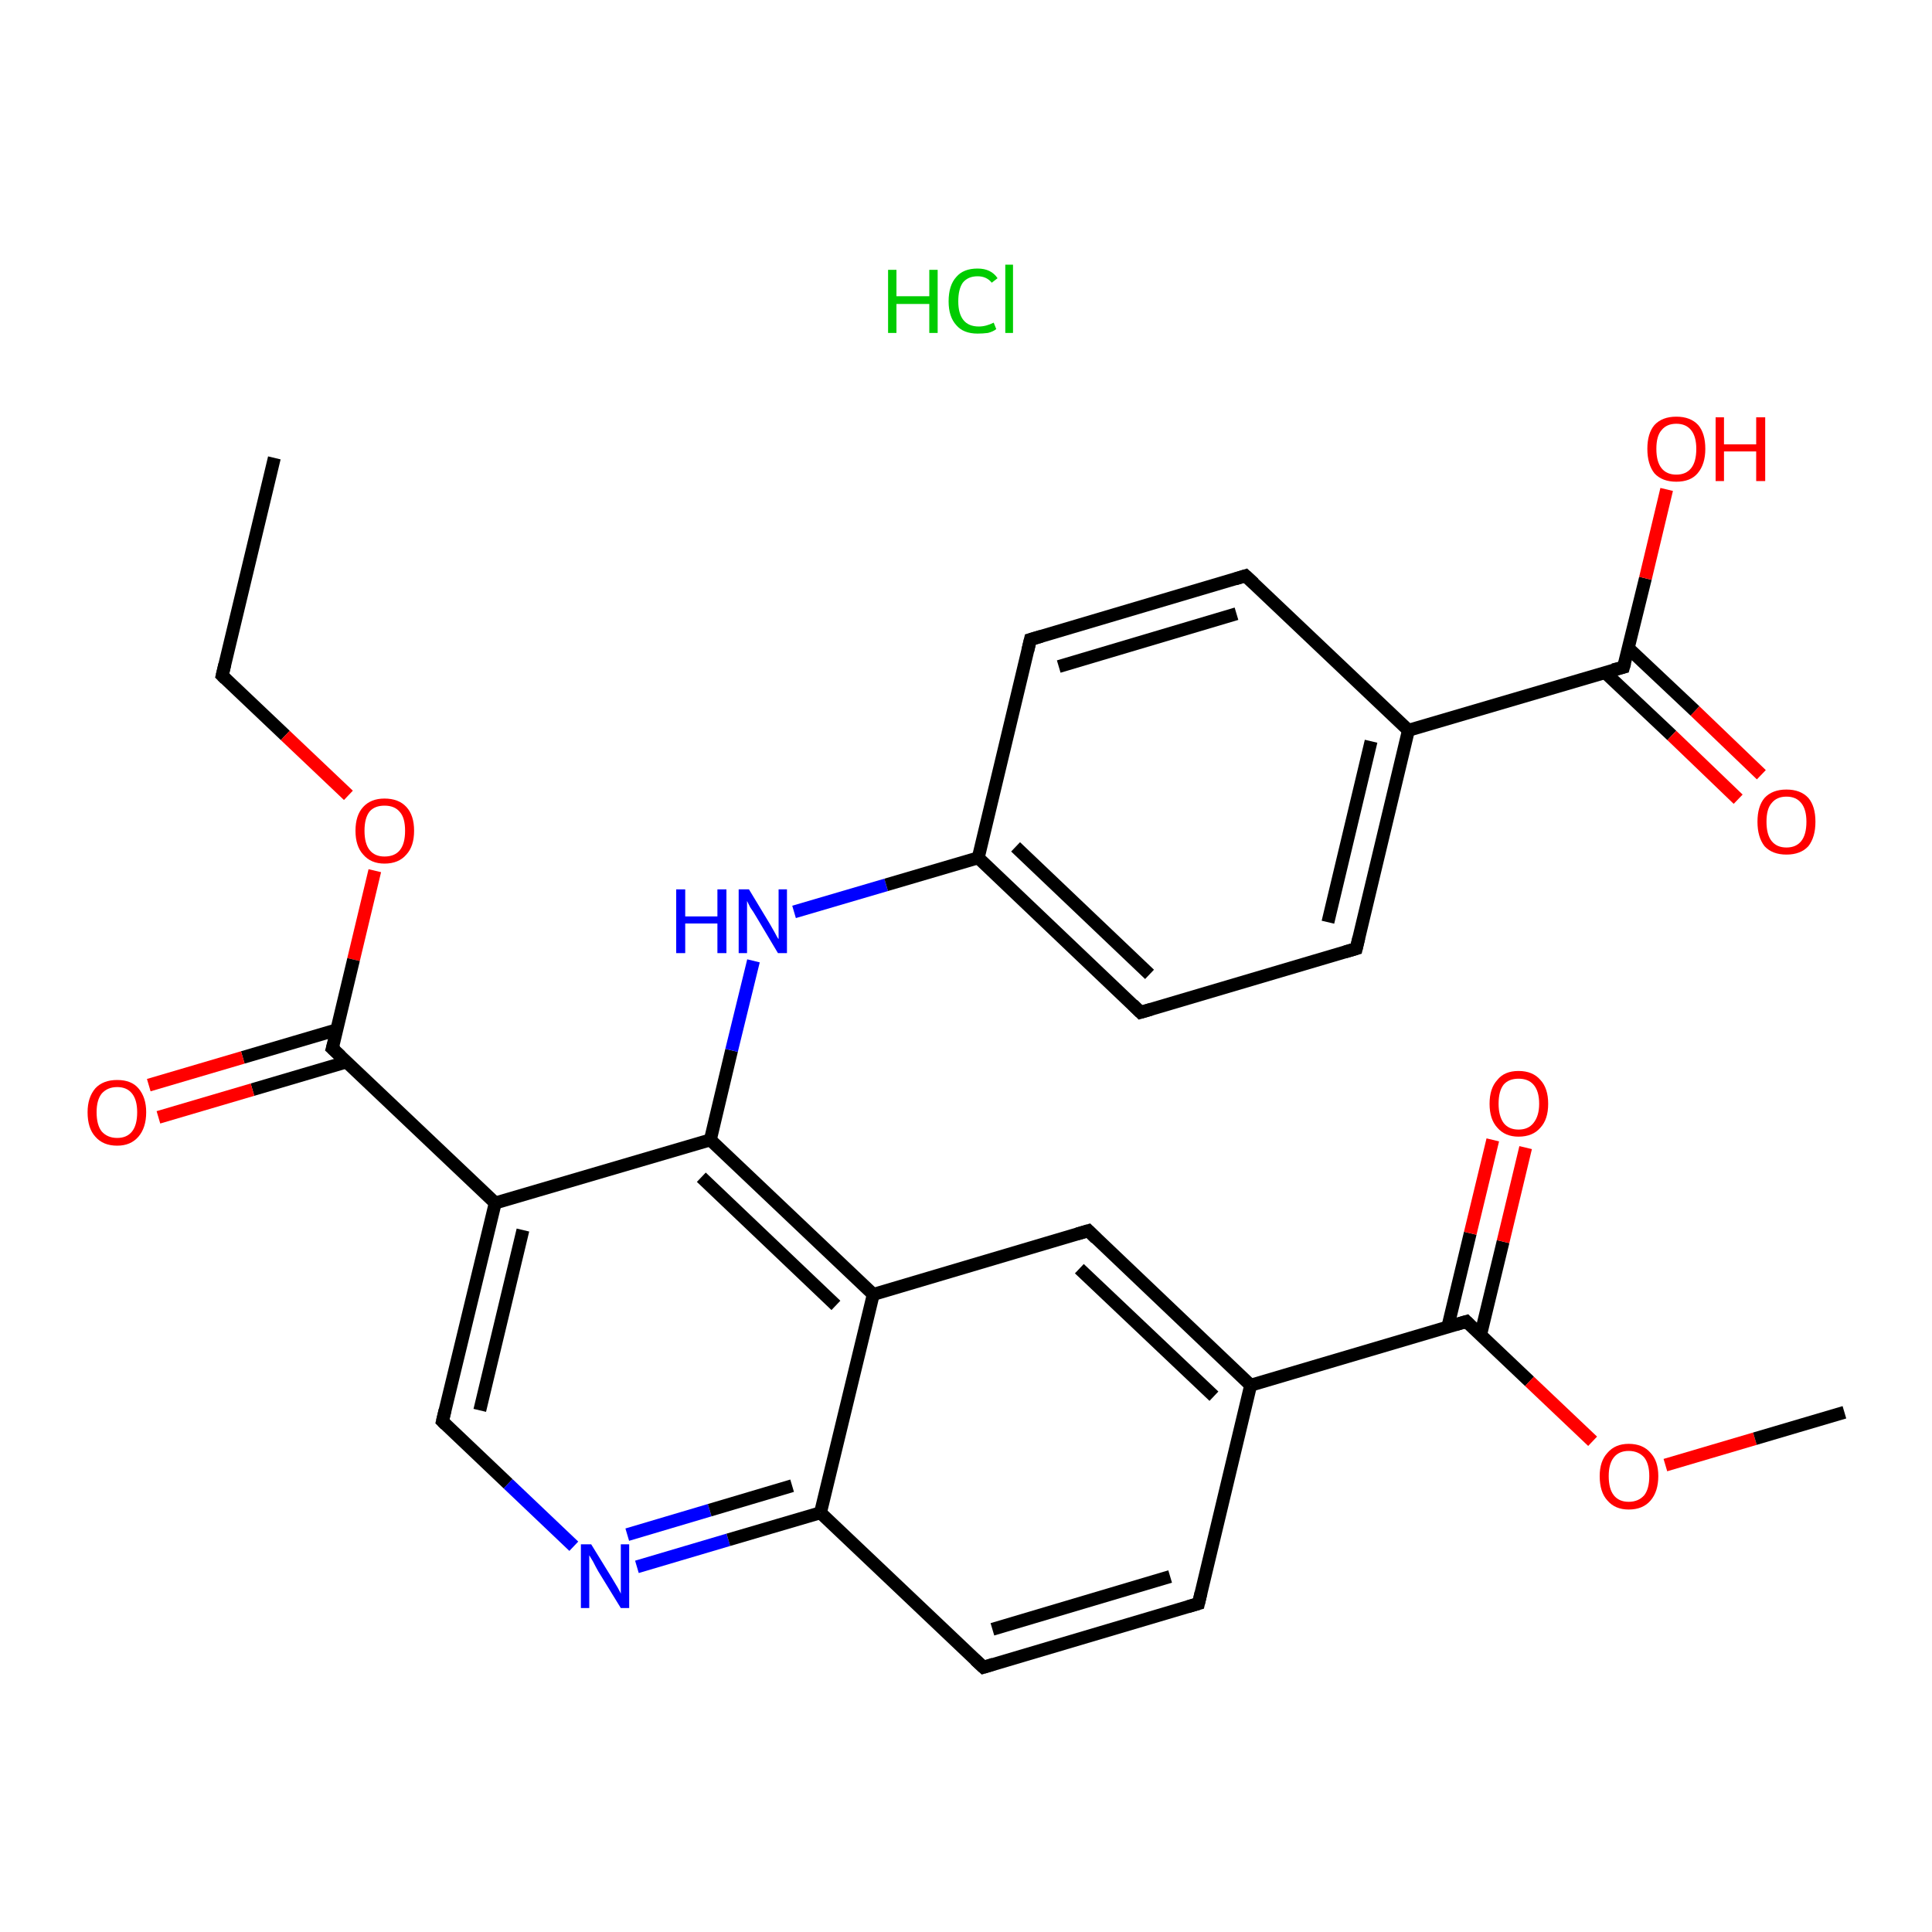 <?xml version='1.0' encoding='iso-8859-1'?>
<svg version='1.1' baseProfile='full'
              xmlns='http://www.w3.org/2000/svg'
                      xmlns:rdkit='http://www.rdkit.org/xml'
                      xmlns:xlink='http://www.w3.org/1999/xlink'
                  xml:space='preserve'
width='300px' height='300px' viewBox='0 0 300 300'>
<!-- END OF HEADER -->
<rect style='opacity:1.0;fill:#FFFFFF;stroke:none' width='300.0' height='300.0' x='0.0' y='0.0'> </rect>
<path class='bond-0 atom-0 atom-1' d='M 42.6,71.1 L 34.5,104.9' style='fill:none;fill-rule:evenodd;stroke:#000000;stroke-width:2.0px;stroke-linecap:butt;stroke-linejoin:miter;stroke-opacity:1' />
<path class='bond-1 atom-1 atom-2' d='M 34.5,104.9 L 44.3,114.2' style='fill:none;fill-rule:evenodd;stroke:#000000;stroke-width:2.0px;stroke-linecap:butt;stroke-linejoin:miter;stroke-opacity:1' />
<path class='bond-1 atom-1 atom-2' d='M 44.3,114.2 L 54.1,123.5' style='fill:none;fill-rule:evenodd;stroke:#FF0000;stroke-width:2.0px;stroke-linecap:butt;stroke-linejoin:miter;stroke-opacity:1' />
<path class='bond-2 atom-2 atom-3' d='M 58.2,135.2 L 54.9,149.0' style='fill:none;fill-rule:evenodd;stroke:#FF0000;stroke-width:2.0px;stroke-linecap:butt;stroke-linejoin:miter;stroke-opacity:1' />
<path class='bond-2 atom-2 atom-3' d='M 54.9,149.0 L 51.6,162.8' style='fill:none;fill-rule:evenodd;stroke:#000000;stroke-width:2.0px;stroke-linecap:butt;stroke-linejoin:miter;stroke-opacity:1' />
<path class='bond-3 atom-3 atom-4' d='M 52.3,159.9 L 37.7,164.2' style='fill:none;fill-rule:evenodd;stroke:#000000;stroke-width:2.0px;stroke-linecap:butt;stroke-linejoin:miter;stroke-opacity:1' />
<path class='bond-3 atom-3 atom-4' d='M 37.7,164.2 L 23.1,168.5' style='fill:none;fill-rule:evenodd;stroke:#FF0000;stroke-width:2.0px;stroke-linecap:butt;stroke-linejoin:miter;stroke-opacity:1' />
<path class='bond-3 atom-3 atom-4' d='M 53.8,164.9 L 39.2,169.2' style='fill:none;fill-rule:evenodd;stroke:#000000;stroke-width:2.0px;stroke-linecap:butt;stroke-linejoin:miter;stroke-opacity:1' />
<path class='bond-3 atom-3 atom-4' d='M 39.2,169.2 L 24.6,173.5' style='fill:none;fill-rule:evenodd;stroke:#FF0000;stroke-width:2.0px;stroke-linecap:butt;stroke-linejoin:miter;stroke-opacity:1' />
<path class='bond-4 atom-3 atom-5' d='M 51.6,162.8 L 76.9,186.8' style='fill:none;fill-rule:evenodd;stroke:#000000;stroke-width:2.0px;stroke-linecap:butt;stroke-linejoin:miter;stroke-opacity:1' />
<path class='bond-5 atom-5 atom-6' d='M 76.9,186.8 L 68.7,220.7' style='fill:none;fill-rule:evenodd;stroke:#000000;stroke-width:2.0px;stroke-linecap:butt;stroke-linejoin:miter;stroke-opacity:1' />
<path class='bond-5 atom-5 atom-6' d='M 81.2,191.0 L 74.5,219.0' style='fill:none;fill-rule:evenodd;stroke:#000000;stroke-width:2.0px;stroke-linecap:butt;stroke-linejoin:miter;stroke-opacity:1' />
<path class='bond-6 atom-6 atom-7' d='M 68.7,220.7 L 78.9,230.4' style='fill:none;fill-rule:evenodd;stroke:#000000;stroke-width:2.0px;stroke-linecap:butt;stroke-linejoin:miter;stroke-opacity:1' />
<path class='bond-6 atom-6 atom-7' d='M 78.9,230.4 L 89.1,240.1' style='fill:none;fill-rule:evenodd;stroke:#0000FF;stroke-width:2.0px;stroke-linecap:butt;stroke-linejoin:miter;stroke-opacity:1' />
<path class='bond-7 atom-7 atom-8' d='M 98.9,243.3 L 113.1,239.1' style='fill:none;fill-rule:evenodd;stroke:#0000FF;stroke-width:2.0px;stroke-linecap:butt;stroke-linejoin:miter;stroke-opacity:1' />
<path class='bond-7 atom-7 atom-8' d='M 113.1,239.1 L 127.4,234.9' style='fill:none;fill-rule:evenodd;stroke:#000000;stroke-width:2.0px;stroke-linecap:butt;stroke-linejoin:miter;stroke-opacity:1' />
<path class='bond-7 atom-7 atom-8' d='M 97.4,238.3 L 110.2,234.5' style='fill:none;fill-rule:evenodd;stroke:#0000FF;stroke-width:2.0px;stroke-linecap:butt;stroke-linejoin:miter;stroke-opacity:1' />
<path class='bond-7 atom-7 atom-8' d='M 110.2,234.5 L 123.0,230.7' style='fill:none;fill-rule:evenodd;stroke:#000000;stroke-width:2.0px;stroke-linecap:butt;stroke-linejoin:miter;stroke-opacity:1' />
<path class='bond-8 atom-8 atom-9' d='M 127.4,234.9 L 152.7,258.9' style='fill:none;fill-rule:evenodd;stroke:#000000;stroke-width:2.0px;stroke-linecap:butt;stroke-linejoin:miter;stroke-opacity:1' />
<path class='bond-9 atom-9 atom-10' d='M 152.7,258.9 L 186.1,249.0' style='fill:none;fill-rule:evenodd;stroke:#000000;stroke-width:2.0px;stroke-linecap:butt;stroke-linejoin:miter;stroke-opacity:1' />
<path class='bond-9 atom-9 atom-10' d='M 154.1,253.0 L 181.7,244.8' style='fill:none;fill-rule:evenodd;stroke:#000000;stroke-width:2.0px;stroke-linecap:butt;stroke-linejoin:miter;stroke-opacity:1' />
<path class='bond-10 atom-10 atom-11' d='M 186.1,249.0 L 194.2,215.1' style='fill:none;fill-rule:evenodd;stroke:#000000;stroke-width:2.0px;stroke-linecap:butt;stroke-linejoin:miter;stroke-opacity:1' />
<path class='bond-11 atom-11 atom-12' d='M 194.2,215.1 L 227.7,205.2' style='fill:none;fill-rule:evenodd;stroke:#000000;stroke-width:2.0px;stroke-linecap:butt;stroke-linejoin:miter;stroke-opacity:1' />
<path class='bond-12 atom-12 atom-13' d='M 229.9,207.3 L 233.4,192.8' style='fill:none;fill-rule:evenodd;stroke:#000000;stroke-width:2.0px;stroke-linecap:butt;stroke-linejoin:miter;stroke-opacity:1' />
<path class='bond-12 atom-12 atom-13' d='M 233.4,192.8 L 236.9,178.2' style='fill:none;fill-rule:evenodd;stroke:#FF0000;stroke-width:2.0px;stroke-linecap:butt;stroke-linejoin:miter;stroke-opacity:1' />
<path class='bond-12 atom-12 atom-13' d='M 224.8,206.1 L 228.3,191.5' style='fill:none;fill-rule:evenodd;stroke:#000000;stroke-width:2.0px;stroke-linecap:butt;stroke-linejoin:miter;stroke-opacity:1' />
<path class='bond-12 atom-12 atom-13' d='M 228.3,191.5 L 231.8,177.0' style='fill:none;fill-rule:evenodd;stroke:#FF0000;stroke-width:2.0px;stroke-linecap:butt;stroke-linejoin:miter;stroke-opacity:1' />
<path class='bond-13 atom-12 atom-14' d='M 227.7,205.2 L 237.5,214.5' style='fill:none;fill-rule:evenodd;stroke:#000000;stroke-width:2.0px;stroke-linecap:butt;stroke-linejoin:miter;stroke-opacity:1' />
<path class='bond-13 atom-12 atom-14' d='M 237.5,214.5 L 247.3,223.8' style='fill:none;fill-rule:evenodd;stroke:#FF0000;stroke-width:2.0px;stroke-linecap:butt;stroke-linejoin:miter;stroke-opacity:1' />
<path class='bond-14 atom-14 atom-15' d='M 258.6,227.5 L 272.5,223.4' style='fill:none;fill-rule:evenodd;stroke:#FF0000;stroke-width:2.0px;stroke-linecap:butt;stroke-linejoin:miter;stroke-opacity:1' />
<path class='bond-14 atom-14 atom-15' d='M 272.5,223.4 L 286.4,219.3' style='fill:none;fill-rule:evenodd;stroke:#000000;stroke-width:2.0px;stroke-linecap:butt;stroke-linejoin:miter;stroke-opacity:1' />
<path class='bond-15 atom-11 atom-16' d='M 194.2,215.1 L 169.0,191.1' style='fill:none;fill-rule:evenodd;stroke:#000000;stroke-width:2.0px;stroke-linecap:butt;stroke-linejoin:miter;stroke-opacity:1' />
<path class='bond-15 atom-11 atom-16' d='M 188.5,216.8 L 167.6,197.0' style='fill:none;fill-rule:evenodd;stroke:#000000;stroke-width:2.0px;stroke-linecap:butt;stroke-linejoin:miter;stroke-opacity:1' />
<path class='bond-16 atom-16 atom-17' d='M 169.0,191.1 L 135.6,201.0' style='fill:none;fill-rule:evenodd;stroke:#000000;stroke-width:2.0px;stroke-linecap:butt;stroke-linejoin:miter;stroke-opacity:1' />
<path class='bond-17 atom-17 atom-18' d='M 135.6,201.0 L 110.3,177.0' style='fill:none;fill-rule:evenodd;stroke:#000000;stroke-width:2.0px;stroke-linecap:butt;stroke-linejoin:miter;stroke-opacity:1' />
<path class='bond-17 atom-17 atom-18' d='M 129.8,202.7 L 108.9,182.8' style='fill:none;fill-rule:evenodd;stroke:#000000;stroke-width:2.0px;stroke-linecap:butt;stroke-linejoin:miter;stroke-opacity:1' />
<path class='bond-18 atom-18 atom-19' d='M 110.3,177.0 L 113.6,163.1' style='fill:none;fill-rule:evenodd;stroke:#000000;stroke-width:2.0px;stroke-linecap:butt;stroke-linejoin:miter;stroke-opacity:1' />
<path class='bond-18 atom-18 atom-19' d='M 113.6,163.1 L 117.0,149.2' style='fill:none;fill-rule:evenodd;stroke:#0000FF;stroke-width:2.0px;stroke-linecap:butt;stroke-linejoin:miter;stroke-opacity:1' />
<path class='bond-19 atom-19 atom-20' d='M 123.3,141.6 L 137.6,137.4' style='fill:none;fill-rule:evenodd;stroke:#0000FF;stroke-width:2.0px;stroke-linecap:butt;stroke-linejoin:miter;stroke-opacity:1' />
<path class='bond-19 atom-19 atom-20' d='M 137.6,137.4 L 151.9,133.2' style='fill:none;fill-rule:evenodd;stroke:#000000;stroke-width:2.0px;stroke-linecap:butt;stroke-linejoin:miter;stroke-opacity:1' />
<path class='bond-20 atom-20 atom-21' d='M 151.9,133.2 L 177.1,157.2' style='fill:none;fill-rule:evenodd;stroke:#000000;stroke-width:2.0px;stroke-linecap:butt;stroke-linejoin:miter;stroke-opacity:1' />
<path class='bond-20 atom-20 atom-21' d='M 157.7,131.5 L 178.5,151.3' style='fill:none;fill-rule:evenodd;stroke:#000000;stroke-width:2.0px;stroke-linecap:butt;stroke-linejoin:miter;stroke-opacity:1' />
<path class='bond-21 atom-21 atom-22' d='M 177.1,157.2 L 210.6,147.3' style='fill:none;fill-rule:evenodd;stroke:#000000;stroke-width:2.0px;stroke-linecap:butt;stroke-linejoin:miter;stroke-opacity:1' />
<path class='bond-22 atom-22 atom-23' d='M 210.6,147.3 L 218.7,113.4' style='fill:none;fill-rule:evenodd;stroke:#000000;stroke-width:2.0px;stroke-linecap:butt;stroke-linejoin:miter;stroke-opacity:1' />
<path class='bond-22 atom-22 atom-23' d='M 206.2,143.2 L 212.9,115.1' style='fill:none;fill-rule:evenodd;stroke:#000000;stroke-width:2.0px;stroke-linecap:butt;stroke-linejoin:miter;stroke-opacity:1' />
<path class='bond-23 atom-23 atom-24' d='M 218.7,113.4 L 252.1,103.6' style='fill:none;fill-rule:evenodd;stroke:#000000;stroke-width:2.0px;stroke-linecap:butt;stroke-linejoin:miter;stroke-opacity:1' />
<path class='bond-24 atom-24 atom-25' d='M 249.2,104.4 L 259.6,114.2' style='fill:none;fill-rule:evenodd;stroke:#000000;stroke-width:2.0px;stroke-linecap:butt;stroke-linejoin:miter;stroke-opacity:1' />
<path class='bond-24 atom-24 atom-25' d='M 259.6,114.2 L 269.9,124.1' style='fill:none;fill-rule:evenodd;stroke:#FF0000;stroke-width:2.0px;stroke-linecap:butt;stroke-linejoin:miter;stroke-opacity:1' />
<path class='bond-24 atom-24 atom-25' d='M 252.8,100.6 L 263.2,110.4' style='fill:none;fill-rule:evenodd;stroke:#000000;stroke-width:2.0px;stroke-linecap:butt;stroke-linejoin:miter;stroke-opacity:1' />
<path class='bond-24 atom-24 atom-25' d='M 263.2,110.4 L 273.5,120.3' style='fill:none;fill-rule:evenodd;stroke:#FF0000;stroke-width:2.0px;stroke-linecap:butt;stroke-linejoin:miter;stroke-opacity:1' />
<path class='bond-25 atom-24 atom-26' d='M 252.1,103.6 L 255.5,89.8' style='fill:none;fill-rule:evenodd;stroke:#000000;stroke-width:2.0px;stroke-linecap:butt;stroke-linejoin:miter;stroke-opacity:1' />
<path class='bond-25 atom-24 atom-26' d='M 255.5,89.8 L 258.8,76.0' style='fill:none;fill-rule:evenodd;stroke:#FF0000;stroke-width:2.0px;stroke-linecap:butt;stroke-linejoin:miter;stroke-opacity:1' />
<path class='bond-26 atom-23 atom-27' d='M 218.7,113.4 L 193.4,89.4' style='fill:none;fill-rule:evenodd;stroke:#000000;stroke-width:2.0px;stroke-linecap:butt;stroke-linejoin:miter;stroke-opacity:1' />
<path class='bond-27 atom-27 atom-28' d='M 193.4,89.4 L 160.0,99.3' style='fill:none;fill-rule:evenodd;stroke:#000000;stroke-width:2.0px;stroke-linecap:butt;stroke-linejoin:miter;stroke-opacity:1' />
<path class='bond-27 atom-27 atom-28' d='M 192.0,95.3 L 164.4,103.5' style='fill:none;fill-rule:evenodd;stroke:#000000;stroke-width:2.0px;stroke-linecap:butt;stroke-linejoin:miter;stroke-opacity:1' />
<path class='bond-28 atom-18 atom-5' d='M 110.3,177.0 L 76.9,186.8' style='fill:none;fill-rule:evenodd;stroke:#000000;stroke-width:2.0px;stroke-linecap:butt;stroke-linejoin:miter;stroke-opacity:1' />
<path class='bond-29 atom-28 atom-20' d='M 160.0,99.3 L 151.9,133.2' style='fill:none;fill-rule:evenodd;stroke:#000000;stroke-width:2.0px;stroke-linecap:butt;stroke-linejoin:miter;stroke-opacity:1' />
<path class='bond-30 atom-17 atom-8' d='M 135.6,201.0 L 127.4,234.9' style='fill:none;fill-rule:evenodd;stroke:#000000;stroke-width:2.0px;stroke-linecap:butt;stroke-linejoin:miter;stroke-opacity:1' />
<path d='M 34.9,103.2 L 34.5,104.9 L 35.0,105.4' style='fill:none;stroke:#000000;stroke-width:2.0px;stroke-linecap:butt;stroke-linejoin:miter;stroke-opacity:1;' />
<path d='M 51.8,162.1 L 51.6,162.8 L 52.9,164.0' style='fill:none;stroke:#000000;stroke-width:2.0px;stroke-linecap:butt;stroke-linejoin:miter;stroke-opacity:1;' />
<path d='M 69.1,219.0 L 68.7,220.7 L 69.2,221.2' style='fill:none;stroke:#000000;stroke-width:2.0px;stroke-linecap:butt;stroke-linejoin:miter;stroke-opacity:1;' />
<path d='M 151.4,257.7 L 152.7,258.9 L 154.3,258.4' style='fill:none;stroke:#000000;stroke-width:2.0px;stroke-linecap:butt;stroke-linejoin:miter;stroke-opacity:1;' />
<path d='M 184.4,249.5 L 186.1,249.0 L 186.5,247.3' style='fill:none;stroke:#000000;stroke-width:2.0px;stroke-linecap:butt;stroke-linejoin:miter;stroke-opacity:1;' />
<path d='M 226.0,205.7 L 227.7,205.2 L 228.2,205.7' style='fill:none;stroke:#000000;stroke-width:2.0px;stroke-linecap:butt;stroke-linejoin:miter;stroke-opacity:1;' />
<path d='M 170.2,192.3 L 169.0,191.1 L 167.3,191.6' style='fill:none;stroke:#000000;stroke-width:2.0px;stroke-linecap:butt;stroke-linejoin:miter;stroke-opacity:1;' />
<path d='M 175.9,156.0 L 177.1,157.2 L 178.8,156.7' style='fill:none;stroke:#000000;stroke-width:2.0px;stroke-linecap:butt;stroke-linejoin:miter;stroke-opacity:1;' />
<path d='M 208.9,147.8 L 210.6,147.3 L 211.0,145.6' style='fill:none;stroke:#000000;stroke-width:2.0px;stroke-linecap:butt;stroke-linejoin:miter;stroke-opacity:1;' />
<path d='M 250.5,104.0 L 252.1,103.6 L 252.3,102.9' style='fill:none;stroke:#000000;stroke-width:2.0px;stroke-linecap:butt;stroke-linejoin:miter;stroke-opacity:1;' />
<path d='M 194.7,90.6 L 193.4,89.4 L 191.8,89.9' style='fill:none;stroke:#000000;stroke-width:2.0px;stroke-linecap:butt;stroke-linejoin:miter;stroke-opacity:1;' />
<path d='M 161.7,98.8 L 160.0,99.3 L 159.6,101.0' style='fill:none;stroke:#000000;stroke-width:2.0px;stroke-linecap:butt;stroke-linejoin:miter;stroke-opacity:1;' />
<path class='atom-2' d='M 55.2 129.0
Q 55.2 126.6, 56.4 125.3
Q 57.6 124.0, 59.7 124.0
Q 61.9 124.0, 63.1 125.3
Q 64.3 126.6, 64.3 129.0
Q 64.3 131.4, 63.1 132.7
Q 61.9 134.1, 59.7 134.1
Q 57.6 134.1, 56.4 132.7
Q 55.2 131.4, 55.2 129.0
M 59.7 133.0
Q 61.3 133.0, 62.1 132.0
Q 62.9 131.0, 62.9 129.0
Q 62.9 127.0, 62.1 126.1
Q 61.3 125.1, 59.7 125.1
Q 58.2 125.1, 57.4 126.0
Q 56.6 127.0, 56.6 129.0
Q 56.6 131.0, 57.4 132.0
Q 58.2 133.0, 59.7 133.0
' fill='#FF0000'/>
<path class='atom-4' d='M 13.6 172.7
Q 13.6 170.4, 14.8 169.0
Q 16.0 167.7, 18.2 167.7
Q 20.4 167.7, 21.5 169.0
Q 22.7 170.4, 22.7 172.7
Q 22.7 175.1, 21.5 176.5
Q 20.3 177.9, 18.2 177.9
Q 16.0 177.9, 14.8 176.5
Q 13.6 175.2, 13.6 172.7
M 18.2 176.7
Q 19.7 176.7, 20.5 175.7
Q 21.3 174.7, 21.3 172.7
Q 21.3 170.8, 20.5 169.8
Q 19.7 168.8, 18.2 168.8
Q 16.7 168.8, 15.8 169.8
Q 15.0 170.8, 15.0 172.7
Q 15.0 174.7, 15.8 175.7
Q 16.7 176.7, 18.2 176.7
' fill='#FF0000'/>
<path class='atom-7' d='M 91.8 239.8
L 95.0 245.0
Q 95.3 245.5, 95.9 246.5
Q 96.4 247.4, 96.4 247.5
L 96.4 239.8
L 97.7 239.8
L 97.7 249.7
L 96.4 249.7
L 92.9 244.0
Q 92.5 243.3, 92.1 242.5
Q 91.6 241.7, 91.5 241.5
L 91.5 249.7
L 90.2 249.7
L 90.2 239.8
L 91.8 239.8
' fill='#0000FF'/>
<path class='atom-13' d='M 231.3 171.4
Q 231.3 169.0, 232.5 167.7
Q 233.6 166.3, 235.8 166.3
Q 238.0 166.3, 239.2 167.7
Q 240.4 169.0, 240.4 171.4
Q 240.4 173.8, 239.2 175.1
Q 238.0 176.5, 235.8 176.5
Q 233.7 176.5, 232.5 175.1
Q 231.3 173.8, 231.3 171.4
M 235.8 175.4
Q 237.3 175.4, 238.1 174.4
Q 239.0 173.3, 239.0 171.4
Q 239.0 169.4, 238.1 168.4
Q 237.3 167.5, 235.8 167.5
Q 234.3 167.5, 233.5 168.4
Q 232.7 169.4, 232.7 171.4
Q 232.7 173.3, 233.5 174.4
Q 234.3 175.4, 235.8 175.4
' fill='#FF0000'/>
<path class='atom-14' d='M 248.4 229.2
Q 248.4 226.9, 249.6 225.6
Q 250.8 224.2, 252.9 224.2
Q 255.1 224.2, 256.3 225.6
Q 257.5 226.9, 257.5 229.2
Q 257.5 231.6, 256.3 233.0
Q 255.1 234.4, 252.9 234.4
Q 250.8 234.4, 249.6 233.0
Q 248.4 231.7, 248.4 229.2
M 252.9 233.2
Q 254.4 233.2, 255.3 232.2
Q 256.1 231.2, 256.1 229.2
Q 256.1 227.3, 255.3 226.3
Q 254.4 225.3, 252.9 225.3
Q 251.4 225.3, 250.6 226.3
Q 249.8 227.3, 249.8 229.2
Q 249.8 231.2, 250.6 232.2
Q 251.4 233.2, 252.9 233.2
' fill='#FF0000'/>
<path class='atom-19' d='M 105.0 138.1
L 106.4 138.1
L 106.4 142.3
L 111.4 142.3
L 111.4 138.1
L 112.8 138.1
L 112.8 148.0
L 111.4 148.0
L 111.4 143.4
L 106.4 143.4
L 106.4 148.0
L 105.0 148.0
L 105.0 138.1
' fill='#0000FF'/>
<path class='atom-19' d='M 116.3 138.1
L 119.5 143.4
Q 119.8 143.9, 120.3 144.8
Q 120.8 145.8, 120.9 145.8
L 120.9 138.1
L 122.2 138.1
L 122.2 148.0
L 120.8 148.0
L 117.4 142.3
Q 117.0 141.6, 116.5 140.9
Q 116.1 140.1, 116.0 139.9
L 116.0 148.0
L 114.7 148.0
L 114.7 138.1
L 116.3 138.1
' fill='#0000FF'/>
<path class='atom-25' d='M 272.9 127.6
Q 272.9 125.2, 274.0 123.9
Q 275.2 122.6, 277.4 122.6
Q 279.6 122.6, 280.8 123.9
Q 281.9 125.2, 281.9 127.6
Q 281.9 130.0, 280.8 131.4
Q 279.6 132.7, 277.4 132.7
Q 275.2 132.7, 274.0 131.4
Q 272.9 130.0, 272.9 127.6
M 277.4 131.6
Q 278.9 131.6, 279.7 130.6
Q 280.5 129.6, 280.5 127.6
Q 280.5 125.7, 279.7 124.7
Q 278.9 123.7, 277.4 123.7
Q 275.9 123.7, 275.1 124.7
Q 274.3 125.6, 274.3 127.6
Q 274.3 129.6, 275.1 130.6
Q 275.9 131.6, 277.4 131.6
' fill='#FF0000'/>
<path class='atom-26' d='M 255.8 69.7
Q 255.8 67.3, 256.9 66.0
Q 258.1 64.7, 260.3 64.7
Q 262.5 64.7, 263.7 66.0
Q 264.8 67.3, 264.8 69.7
Q 264.8 72.1, 263.6 73.5
Q 262.5 74.8, 260.3 74.8
Q 258.1 74.8, 256.9 73.5
Q 255.8 72.1, 255.8 69.7
M 260.3 73.7
Q 261.8 73.7, 262.6 72.7
Q 263.4 71.7, 263.4 69.7
Q 263.4 67.8, 262.6 66.8
Q 261.8 65.8, 260.3 65.8
Q 258.8 65.8, 258.0 66.8
Q 257.2 67.7, 257.2 69.7
Q 257.2 71.7, 258.0 72.7
Q 258.8 73.7, 260.3 73.7
' fill='#FF0000'/>
<path class='atom-26' d='M 266.4 64.8
L 267.7 64.8
L 267.7 69.0
L 272.7 69.0
L 272.7 64.8
L 274.1 64.8
L 274.1 74.7
L 272.7 74.7
L 272.7 70.1
L 267.7 70.1
L 267.7 74.7
L 266.4 74.7
L 266.4 64.8
' fill='#FF0000'/>
<path class='atom-29' d='M 137.9 41.9
L 139.2 41.9
L 139.2 46.0
L 144.3 46.0
L 144.3 41.9
L 145.6 41.9
L 145.6 51.7
L 144.3 51.7
L 144.3 47.2
L 139.2 47.2
L 139.2 51.7
L 137.9 51.7
L 137.9 41.9
' fill='#00CC00'/>
<path class='atom-29' d='M 147.3 46.8
Q 147.3 44.3, 148.5 43.0
Q 149.6 41.7, 151.8 41.7
Q 153.9 41.7, 154.9 43.2
L 154.0 43.9
Q 153.2 42.9, 151.8 42.9
Q 150.3 42.9, 149.5 43.9
Q 148.8 44.9, 148.8 46.8
Q 148.8 48.7, 149.6 49.7
Q 150.4 50.7, 152.0 50.7
Q 153.1 50.7, 154.3 50.1
L 154.7 51.1
Q 154.2 51.5, 153.4 51.7
Q 152.6 51.8, 151.8 51.8
Q 149.6 51.8, 148.5 50.5
Q 147.3 49.2, 147.3 46.8
' fill='#00CC00'/>
<path class='atom-29' d='M 156.1 41.1
L 157.3 41.1
L 157.3 51.7
L 156.1 51.7
L 156.1 41.1
' fill='#00CC00'/>
</svg>
